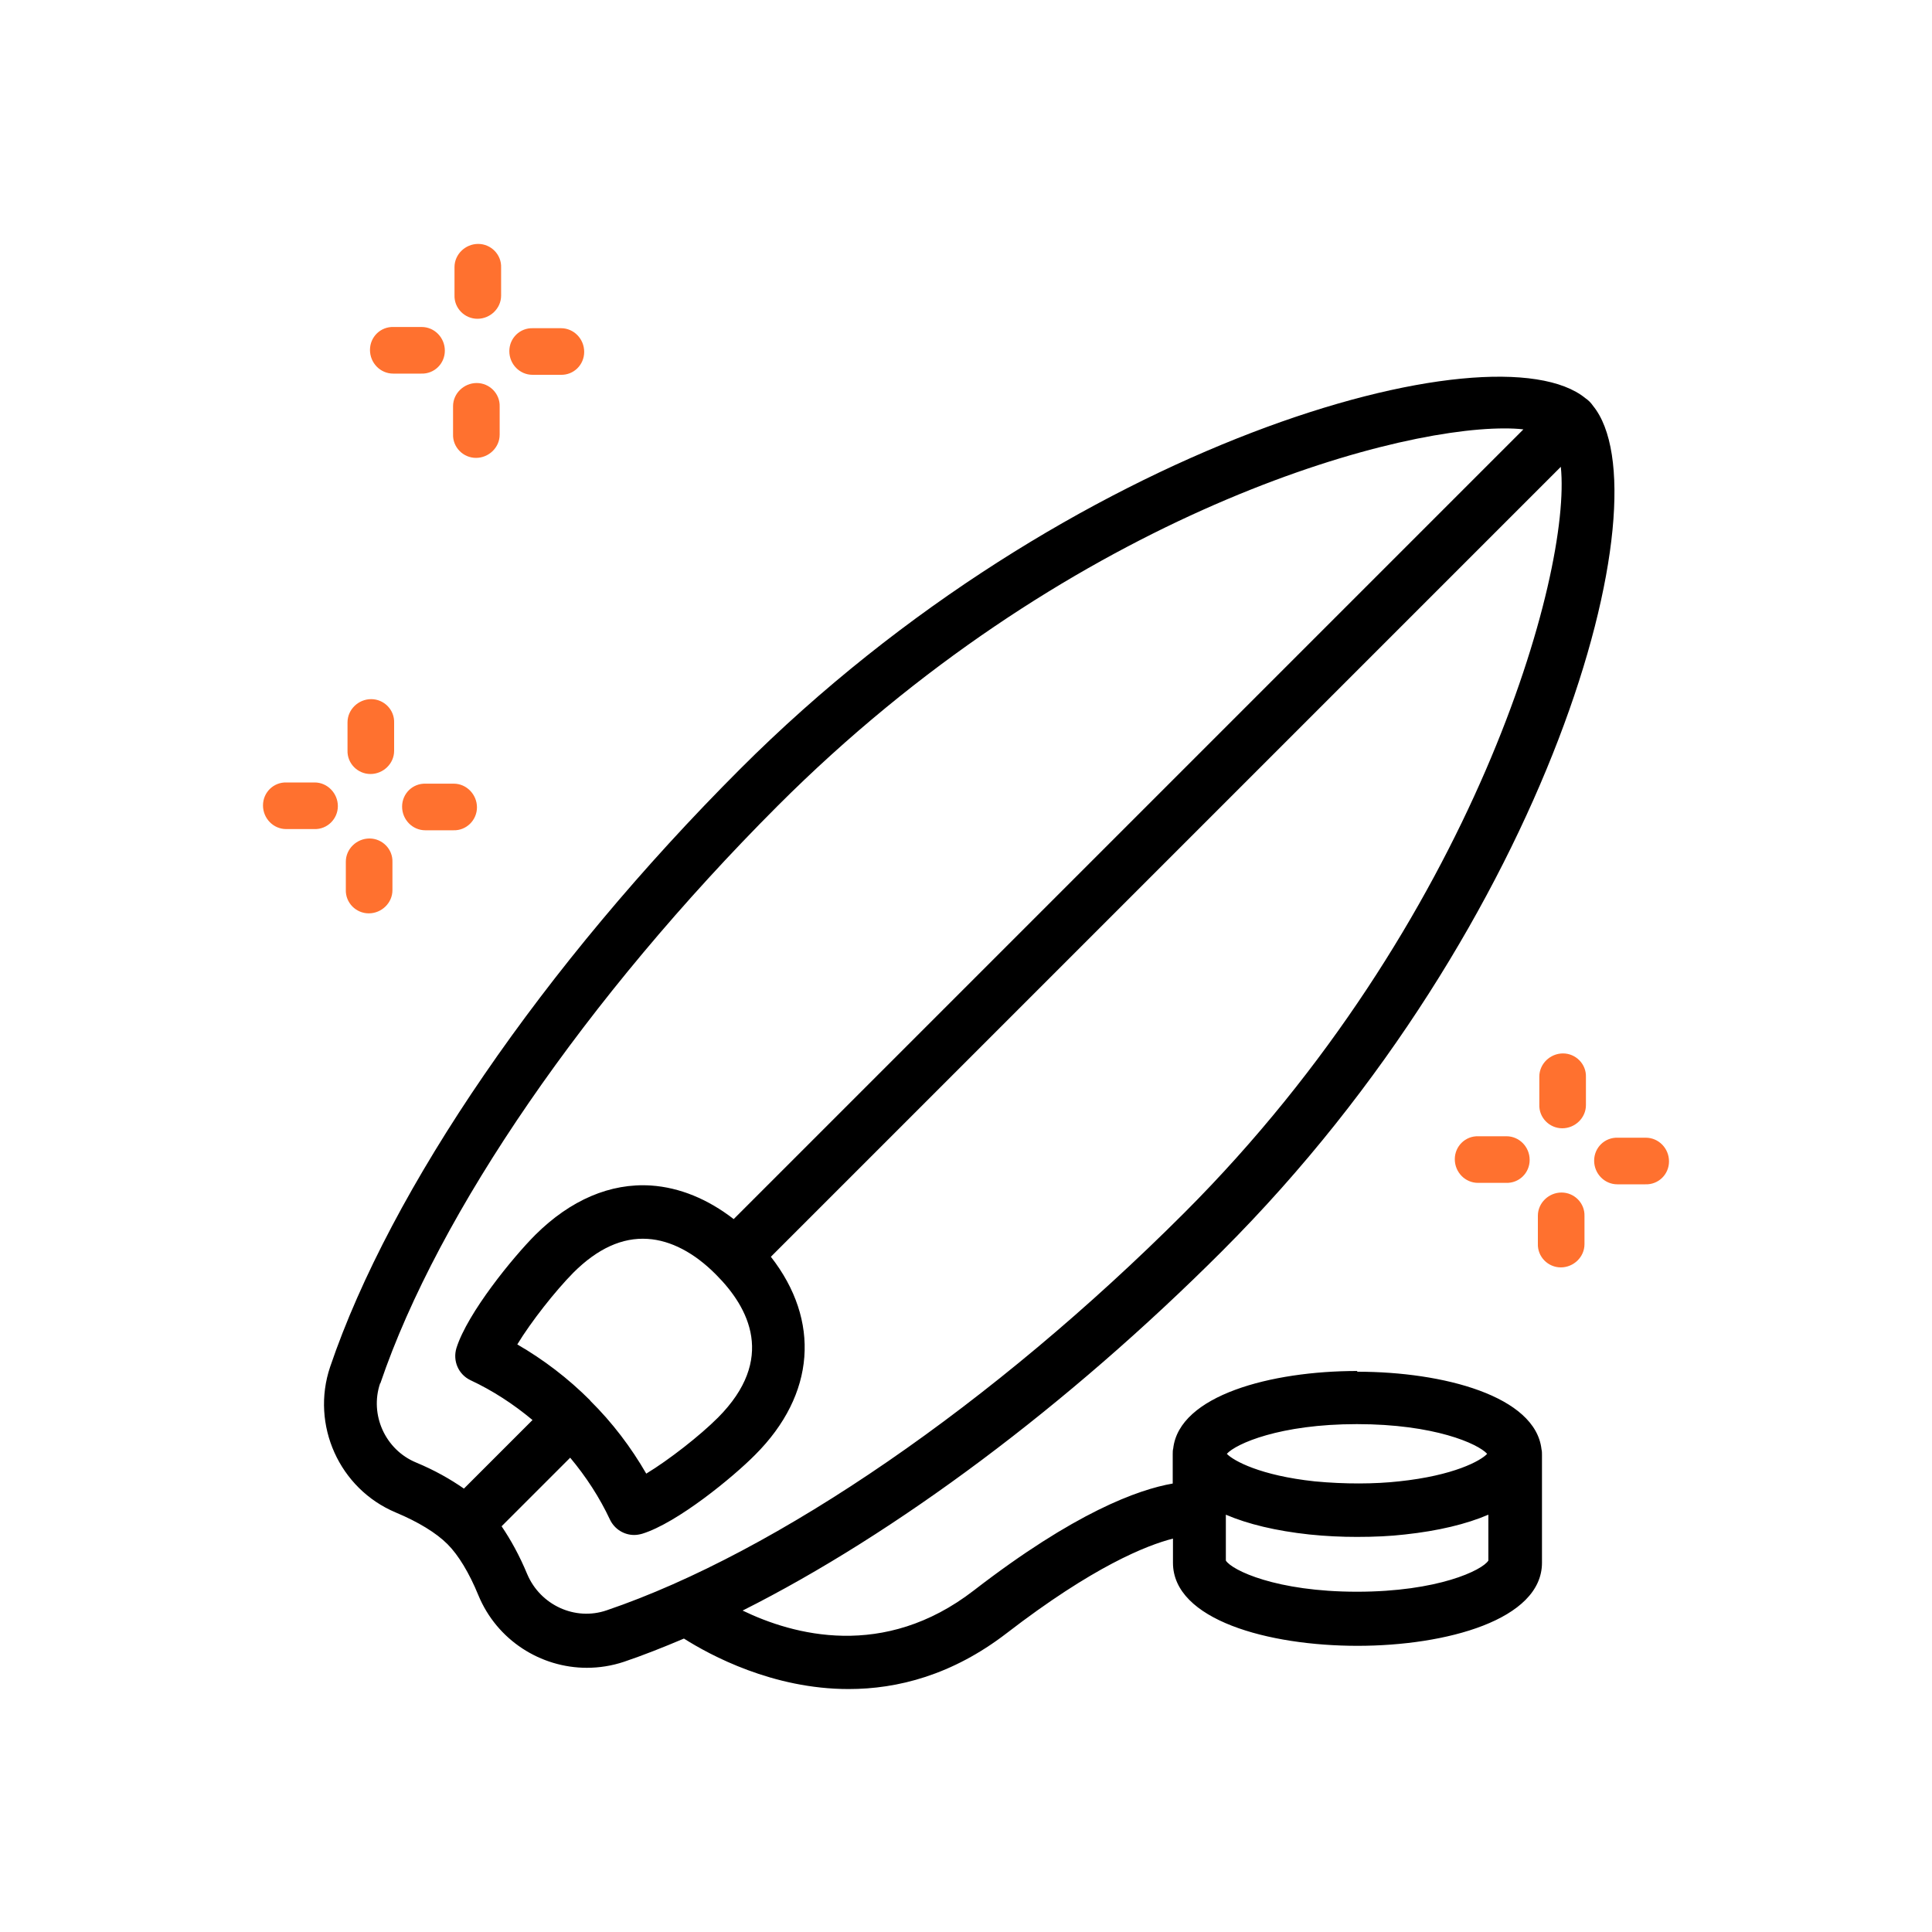<?xml version="1.0" encoding="UTF-8"?>
<svg id="Layer_1" data-name="Layer 1" xmlns="http://www.w3.org/2000/svg" viewBox="0 0 80 80">
  <defs>
    <style>
      .cls-1 {
        fill: #ff712f;
      }
    </style>
  </defs>
  <path d="M56.19,56.77c-3.56,0-7.36,1.01-7.61,3.21-.02.07-.02.15-.02.23v1.22c-1.44.25-4.06,1.2-8.24,4.43-3.73,2.88-7.48,1.84-9.57.83,6.33-3.18,13.44-8.47,19.86-14.89,13.58-13.58,18.43-31.25,15.35-35-.04-.06-.09-.12-.14-.17-.05-.05-.11-.1-.17-.14-3.76-3.08-21.43,1.77-35,15.35-8.13,8.13-14.48,17.39-16.98,24.76-.81,2.4.38,5.05,2.72,6.03.93.39,1.67.84,2.14,1.31,0,0,0,0,0,0,0,0,0,0,0,0,.45.45.9,1.19,1.28,2.12.77,1.86,2.58,3,4.49,3,.51,0,1.03-.08,1.54-.25.8-.27,1.63-.6,2.48-.96,1.09.69,3.68,2.09,6.82,2.09,2.03,0,4.29-.58,6.54-2.31,3.58-2.76,5.79-3.64,6.89-3.92v1c0,2.37,3.96,3.44,7.64,3.44s7.64-1.08,7.64-3.44v-4.47c0-.08,0-.15-.02-.23-.25-2.2-4.06-3.21-7.62-3.21ZM15.75,57.28c2.4-7.07,8.55-16,16.45-23.91,11.83-11.83,25.06-15.63,30.09-15.63.29,0,.55.01.79.04L30.38,50.48c-1.07-.83-2.24-1.31-3.42-1.39-1.69-.11-3.34.6-4.79,2.04-.92.92-2.81,3.23-3.27,4.69-.16.53.08,1.09.58,1.33.92.43,1.78.99,2.57,1.65l-2.84,2.84c-.56-.39-1.21-.76-1.98-1.08-1.28-.53-1.93-1.98-1.49-3.28ZM24.44,57.99c-.92-.92-1.93-1.69-3.02-2.32.57-.94,1.57-2.21,2.32-2.97,1-1,2.03-1.47,3.08-1.4.95.06,1.93.57,2.83,1.48,1.37,1.37,2.49,3.5.08,5.92-.75.75-2.03,1.75-2.97,2.32-.63-1.09-1.4-2.11-2.32-3.02ZM25.12,66.68c-1.31.45-2.75-.22-3.29-1.5-.32-.77-.68-1.42-1.06-1.98l2.84-2.84c.66.79,1.22,1.65,1.65,2.57.19.39.58.63,1,.63.11,0,.22-.02.33-.05,1.46-.45,3.77-2.35,4.68-3.27,2.5-2.5,2.71-5.56.65-8.2l32.71-32.71c.46,4.38-3.57,18.86-15.59,30.89-7.91,7.91-16.86,14.06-23.92,16.46ZM56.19,58.97c3.2,0,5.01.81,5.39,1.23-.27.29-1.38.9-3.65,1.14-.99.11-2.24.12-3.49,0-2.25-.24-3.36-.85-3.64-1.14.38-.42,2.2-1.23,5.38-1.23ZM56.19,65.91c-3.34,0-5.18-.89-5.43-1.29v-1.9c.91.39,2.07.67,3.46.82.67.07,1.33.1,1.97.1.71,0,1.38-.03,1.98-.1,1.39-.15,2.55-.43,3.46-.82v1.9c-.25.4-2.09,1.29-5.44,1.29Z"/>
  <path class="cls-1" d="M66.01,48.06c0,.54.43.98.96.98h1.16c.54.02.98-.41.98-.95s-.43-.98-.96-.98h-1.16c-.54-.02-.98.41-.98.95Z"/>
  <path class="cls-1" d="M60.24,48c0,.54.43.98.96.98h1.16c.54.02.98-.41.98-.95s-.43-.98-.96-.98h-1.16c-.54-.02-.98.41-.98.95Z"/>
  <path class="cls-1" d="M63.68,50.34v1.16c-.02.54.42.98.95.98s.98-.43.98-.96v-1.16c.02-.54-.42-.98-.95-.98s-.98.43-.98.96Z"/>
  <path class="cls-1" d="M63.74,44.58v1.16c-.02.54.42.98.95.98s.98-.43.98-.96v-1.16c.02-.54-.42-.98-.95-.98s-.98.43-.98.96Z"/>
  <path class="cls-1" d="M16.65,33.4c0,.54.43.98.96.98h1.16c.54.02.98-.42.98-.95s-.43-.98-.96-.98h-1.16c-.54-.02-.98.41-.98.95Z"/>
  <path class="cls-1" d="M11.85,34.33h1.16c.54.02.98-.42.98-.95s-.43-.98-.96-.98h-1.16c-.54-.02-.98.41-.98.95s.43.98.96.98Z"/>
  <path class="cls-1" d="M14.32,35.68v1.16c-.02.54.42.98.95.98s.98-.43.98-.96v-1.16c.02-.54-.42-.98-.95-.98s-.98.43-.98.96Z"/>
  <path class="cls-1" d="M16.32,31.09v-1.16c.02-.54-.42-.98-.95-.98s-.98.43-.98.96v1.16c-.02.54.42.98.95.98s.98-.43.98-.96Z"/>
  <path class="cls-1" d="M21.09,14.54c0,.54.43.98.96.98h1.16c.54.02.98-.41.98-.95s-.43-.98-.96-.98h-1.16c-.54-.02-.98.41-.98.95Z"/>
  <path class="cls-1" d="M15.32,14.49c0,.54.43.98.96.98h1.16c.54.02.98-.41.98-.95s-.43-.98-.96-.98h-1.16c-.54-.02-.98.41-.98.95Z"/>
  <path class="cls-1" d="M18.76,16.82v1.16c-.02.54.42.98.95.98s.98-.43.98-.96v-1.16c.02-.54-.42-.98-.95-.98s-.98.43-.98.96Z"/>
  <path class="cls-1" d="M18.82,11.06v1.16c-.02.54.42.98.95.98s.98-.43.98-.96v-1.16c.02-.54-.42-.98-.95-.98s-.98.43-.98.96Z"/>
</svg>